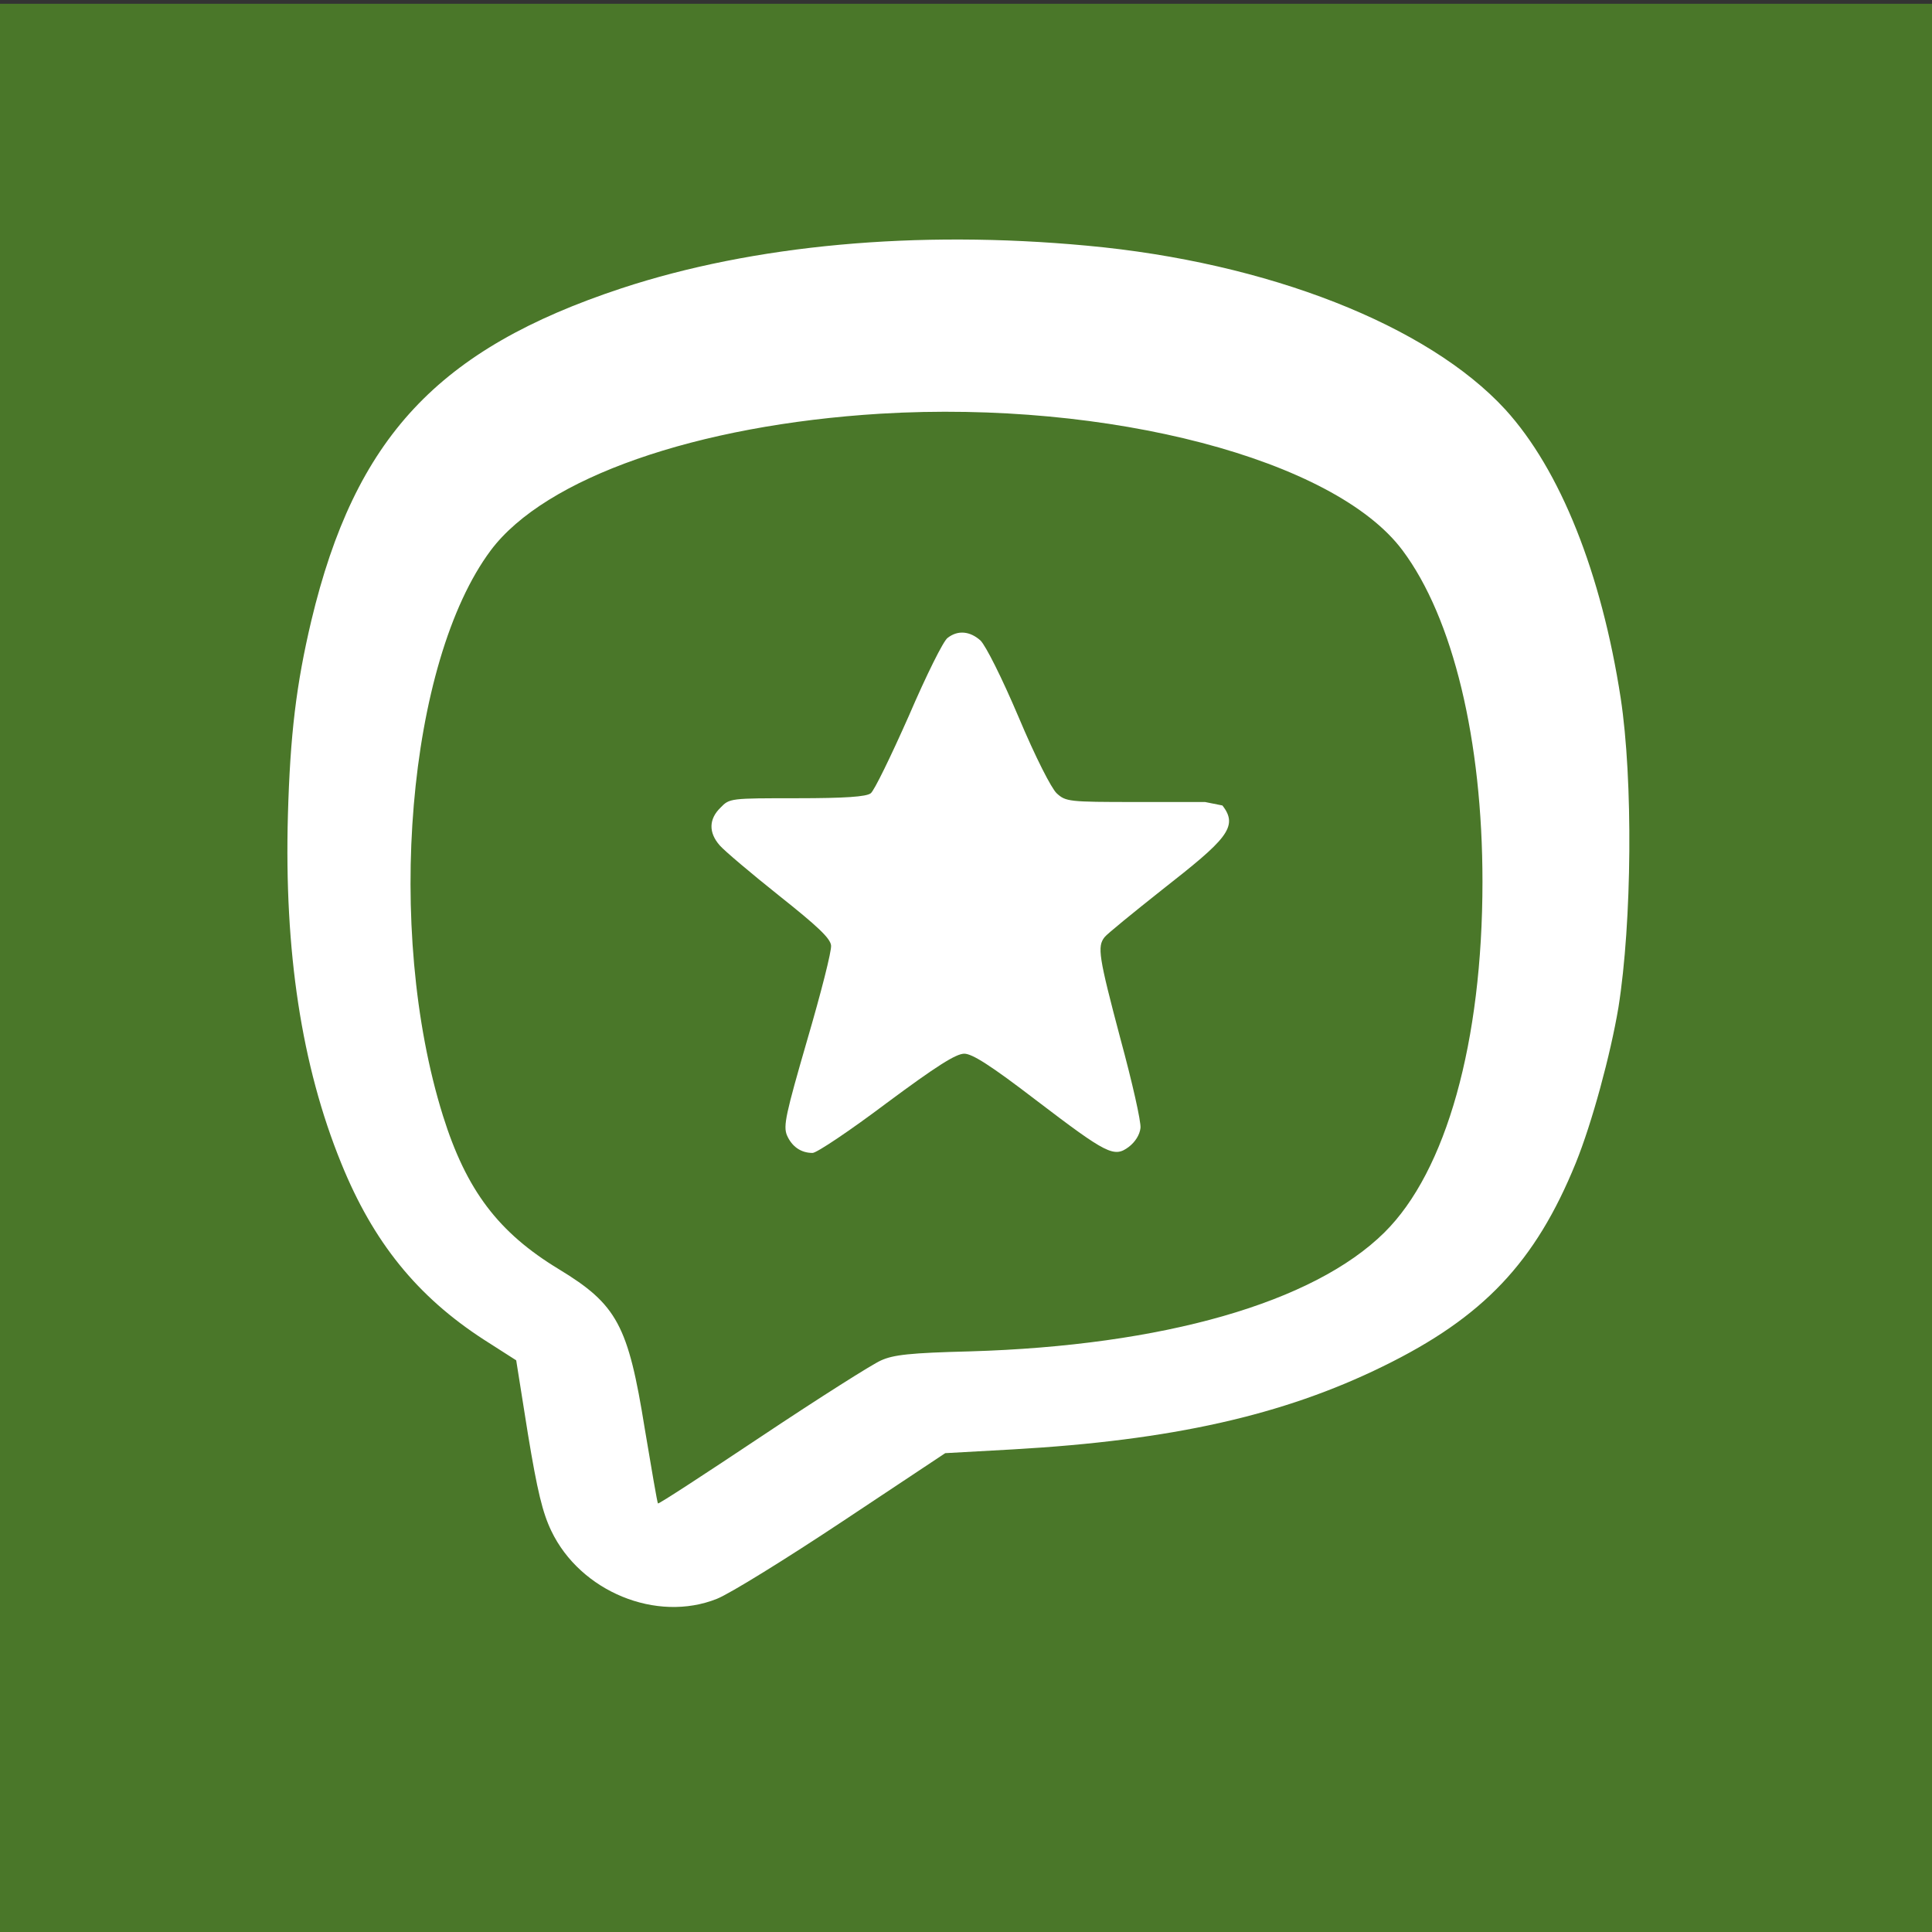 <?xml version="1.0" encoding="utf-8"?>
<!-- Generator: Adobe Illustrator 26.1.0, SVG Export Plug-In . SVG Version: 6.00 Build 0)  -->
<svg version="1.1" id="Layer_1" xmlns="http://www.w3.org/2000/svg" xmlns:xlink="http://www.w3.org/1999/xlink" x="0px" y="0px"
	 viewBox="0 0 512 512" style="enable-background:new 0 0 512 512;" xml:space="preserve">
<rect x="0" y="0" width="512" height="512" fill="#333333" stroke="none"/>
<style type="text/css">
	.st0{fill:#4A7729;}
	.st1{fill:#FFFFFF;}
</style>
<rect y="1" class="st0" width="513" height="514"/>
<g transform="translate(0,512) scale(0.1,-0.1)">
	<g>
		<polygon class="st1" points="2305.2,2822.4 2817.7,2822.4 2817.7,2822.4 		"/>
		<path class="st1" d="M4295,3270c-51,331-160,605-306,765c-205,223-629,390-1109,434c-451,42-884,2-1233-113
			c-487-161-706-396-822-881c-40-169-56-302-62-515c-10-361,36-664,141-922c85-210,202-354,378-468l86-55l31-195
			c25-152,39-209,62-257c77-161,279-244,439-180c35,14,185,107,334,206l271,180l180,10c420,24,715,90,980,220
			c266,130,404,276,511,539c43,106,92,287,113,412C4325,2677,4328,3053,4295,3270z M3668.7,1853.7c-188-186-586-300-1099-315
			c-158-4-202-9-235-24c-23-10-165-100-315-200s-274-181-276-179s-17,91-35,198c-44,274-73,329-228,423c-160,97-245,209-307,407
			c-154,493-94,1202,127,1498c144,192,544,332,1033,362c605,36,1203-121,1383-362c134-179,212-503,212-878
			C3928.7,2358.7,3832.7,2015.7,3668.7,1853.7z"/>
		<path class="st1" d="M2598.4,3422.6c14-14,56-97,101-203c45-107,87-189,101-202c24-22,32-23,209-23h184l46.1-9.2
			c45-57,7.9-91.8-159.1-222.8c-77-61-147-118-153-126c-20-25-16-51,42-270c31-114,55-220,53-236c-2-18-14-37-31-50
			c-39-29-57-20-246,124c-120,92-169,123-190,123c-22,0-74-33-206-131c-97-73-185-132-196-132c-31,0-55,17-68,47c-10,25-3,56,54,253
			c36,123,65,236,63,250c-2,19-36,51-138,132c-74,59-145,119-157,133c-30,34-29,70,2,100c24,25,26,25,203,25c127,0,183,4,195,13
			c9,6,54,99,101,205c46,107,92,200,103,207C2538.4,3450.6,2570.4,3447.6,2598.4,3422.6z"/>
	</g>
</g>
</svg>
